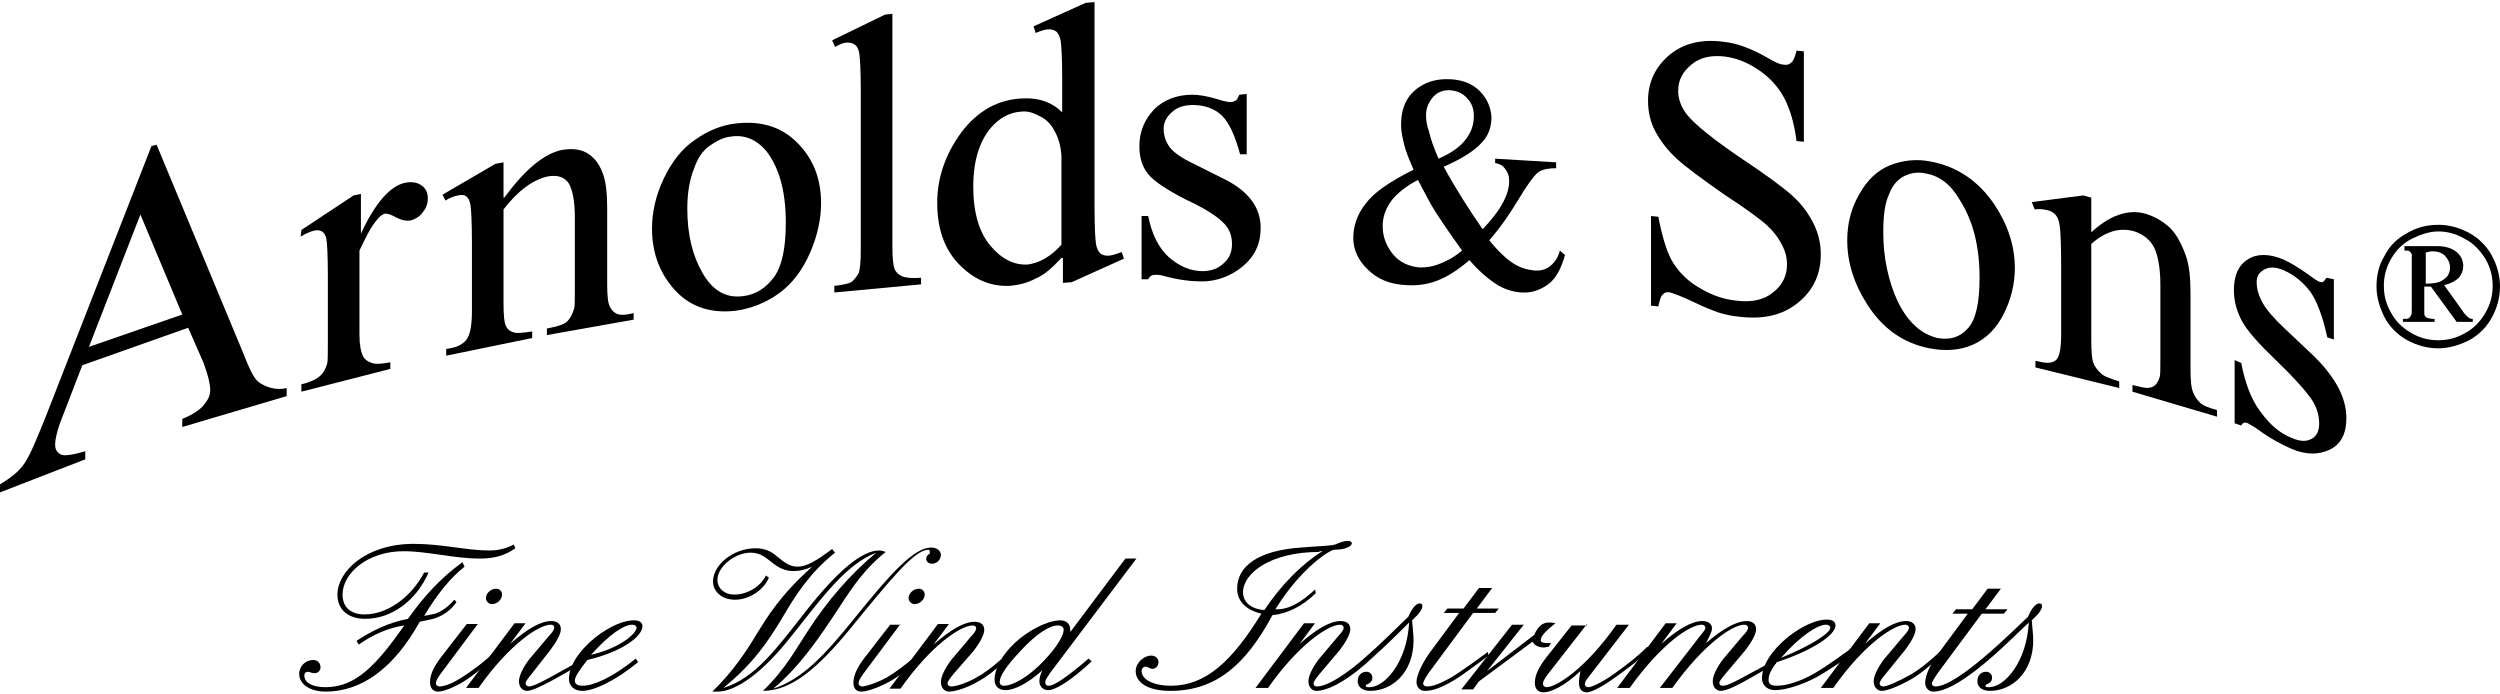 <svg width="144" height="40" viewBox="0 0 144 40" fill="none" xmlns="http://www.w3.org/2000/svg">
<path d="M29.681 31.58C29.088 32.004 28.453 32.173 27.649 32.173C26.124 32.173 24.642 31.75 23.245 31.75C21.171 31.75 19.731 33.02 19.731 34.248C19.731 34.967 20.197 35.391 21.001 35.391C22.229 35.391 23.626 34.502 24.431 32.977H24.685C23.965 34.629 22.526 35.645 21.044 35.645C20.027 35.645 19.435 35.094 19.435 34.248C19.435 32.935 21.044 31.326 23.838 31.326C25.447 31.326 26.887 31.707 28.157 31.707C28.665 31.707 29.088 31.622 29.596 31.368L29.681 31.58ZM26.759 32.639C25.955 33.274 25.193 34.205 24.431 35.475C24.642 35.433 24.896 35.391 25.066 35.348C25.701 35.137 26.167 34.544 26.167 34.544L26.294 34.671C26.294 34.671 25.955 35.264 25.193 35.56C25.108 35.602 24.981 35.645 24.77 35.687C24.558 35.73 24.346 35.772 24.177 35.814C22.695 38.482 20.832 39.837 18.757 39.837C17.868 39.837 17.233 39.413 17.233 38.82C17.233 38.355 17.614 38.016 18.037 38.016C18.291 38.016 18.461 38.185 18.461 38.439C18.461 38.651 18.291 38.778 18.122 38.778C17.953 38.778 17.826 38.693 17.741 38.693C17.614 38.693 17.529 38.778 17.529 38.905C17.529 39.328 17.995 39.582 18.757 39.582C20.493 39.582 21.679 38.312 23.288 36.026C22.398 36.153 21.509 36.534 20.663 37.127L20.535 36.915C21.425 36.322 22.398 35.856 23.499 35.645C24.389 34.375 25.405 33.274 26.633 32.385L26.759 32.639Z" fill="black"/>
<path d="M28.918 34.248C28.918 34.502 28.664 34.798 28.326 34.798C28.156 34.798 27.987 34.629 27.987 34.459C27.987 34.163 28.283 33.909 28.58 33.909C28.791 33.909 28.918 34.078 28.918 34.248ZM27.521 35.941L25.531 38.609C25.235 38.99 25.108 39.201 25.108 39.371C25.108 39.455 25.192 39.54 25.32 39.54C25.489 39.54 25.912 39.455 26.505 39.074C27.14 38.693 28.029 38.016 28.58 37.465L28.707 37.635C28.114 38.185 27.309 38.905 26.59 39.328C25.912 39.709 25.447 39.837 25.235 39.837C24.938 39.837 24.769 39.625 24.769 39.286C24.769 38.778 25.065 38.27 25.573 37.635L26.886 35.941H27.521Z" fill="black"/>
<path d="M30.654 38.778C30.443 39.032 30.273 39.244 30.273 39.371C30.273 39.455 30.358 39.54 30.485 39.54C30.866 39.54 32.221 38.693 33.576 37.973L33.703 38.143C32.644 38.693 30.908 39.794 30.358 39.794C30.104 39.794 29.892 39.582 29.892 39.244C29.892 38.947 30.104 38.481 30.485 37.973L31.628 36.618C31.84 36.407 31.925 36.237 31.925 36.153C31.925 36.068 31.882 35.983 31.713 35.983C31.078 35.983 29.384 37.042 27.564 39.625H26.844L29.638 35.899H30.273L29.384 37.084C30.4 36.195 31.163 35.772 31.755 35.772C32.094 35.772 32.306 35.941 32.306 36.237C32.306 36.492 32.094 36.915 31.713 37.423L30.654 38.778Z" fill="black"/>
<path d="M36.667 36.153C36.667 36.068 36.582 35.983 36.413 35.983C35.947 35.983 35.1 36.534 34.042 37.719C35.82 37.296 36.667 36.449 36.667 36.153ZM33.11 39.201C33.11 39.413 33.28 39.498 33.576 39.498C34.169 39.498 35.27 39.032 36.624 37.931L36.752 38.143C35.354 39.286 34.169 39.794 33.534 39.794C33.068 39.794 32.772 39.498 32.772 39.117C32.772 38.397 33.28 37.55 34.253 36.745C35.1 36.068 35.947 35.729 36.497 35.729C36.836 35.729 37.005 35.856 37.005 36.068C37.005 36.618 35.947 37.508 33.83 38.016C33.364 38.608 33.11 38.99 33.11 39.201Z" fill="black"/>
<path d="M53.476 31.665C52.672 31.665 51.274 33.401 48.988 36.195C47.083 38.524 45.558 39.794 43.949 39.794C45.262 38.524 45.897 37.296 46.49 36.407C47.633 34.629 48.946 33.104 50.47 31.834C48.734 32.511 47.421 34.332 45.601 36.619C43.907 38.778 42.383 39.837 41.324 39.837C41.282 39.837 41.197 39.837 41.028 39.837C42.256 38.651 43.018 37.465 43.653 36.407C44.161 35.602 44.923 34.29 46.786 32.639C46.405 32.808 46.066 32.893 45.728 32.893C45.219 32.893 44.881 32.723 44.5 32.427C44.119 32.13 43.822 31.834 43.23 31.834C42.34 31.834 41.324 32.639 41.324 33.401C41.324 33.867 41.705 34.248 42.298 34.248C43.018 34.248 43.78 33.824 44.119 33.147L44.288 33.274C43.992 33.993 43.145 34.544 42.34 34.544C41.578 34.544 41.07 34.078 41.07 33.485C41.07 32.554 42.213 31.58 43.526 31.58C44.034 31.58 44.415 31.749 44.754 32.046C45.135 32.342 45.431 32.639 45.939 32.639C46.49 32.639 47.083 32.258 47.929 31.622L48.099 31.834C46.659 32.977 45.812 34.29 45.05 35.602C44.288 36.873 43.399 38.227 41.663 39.625C43.484 39.074 44.712 37.381 46.405 35.221C48.268 32.85 49.665 31.707 50.639 31.707C50.766 31.707 50.893 31.749 51.02 31.792C49.877 32.681 49.115 33.782 48.353 34.967C47.209 36.703 46.109 38.355 44.542 39.667C46.236 39.117 47.548 37.677 49.157 35.687C51.274 33.062 52.629 31.538 53.645 31.538C53.984 31.538 54.196 31.749 54.196 31.961C54.196 32.215 53.984 32.469 53.688 32.469C53.476 32.469 53.349 32.342 53.349 32.173C53.349 32.046 53.434 31.961 53.561 31.876C53.561 31.665 53.518 31.665 53.476 31.665Z" fill="black"/>
<path d="M53.264 34.248C53.264 34.502 53.01 34.798 52.672 34.798C52.502 34.798 52.333 34.629 52.333 34.459C52.333 34.163 52.629 33.909 52.925 33.909C53.137 33.909 53.264 34.078 53.264 34.248ZM51.867 35.941L49.877 38.609C49.581 38.99 49.454 39.201 49.454 39.371C49.454 39.455 49.538 39.54 49.665 39.54C49.835 39.54 50.427 39.371 51.062 39.032C51.571 38.736 52.121 38.312 52.629 37.889L52.841 38.058C52.333 38.524 51.74 38.99 51.19 39.286C50.47 39.667 49.877 39.837 49.623 39.837C49.327 39.837 49.157 39.667 49.157 39.328C49.157 38.82 49.454 38.312 49.962 37.677L51.274 35.983H51.867V35.941Z" fill="black"/>
<path d="M54.958 38.778C54.747 39.032 54.577 39.244 54.577 39.371C54.577 39.455 54.662 39.54 54.789 39.54C55.001 39.54 55.551 39.413 56.229 39.032C56.694 38.778 57.202 38.397 57.668 37.973L57.795 38.143C57.33 38.609 56.821 38.99 56.356 39.244C55.636 39.667 54.958 39.836 54.662 39.836C54.408 39.836 54.196 39.625 54.196 39.286C54.196 38.99 54.408 38.524 54.789 38.016L55.932 36.661C56.144 36.449 56.229 36.28 56.229 36.195C56.229 36.111 56.186 36.026 56.017 36.026C55.382 36.026 53.688 37.084 51.867 39.667H51.232L54.027 35.941H54.662L53.773 37.127C54.789 36.237 55.551 35.814 56.144 35.814C56.483 35.814 56.694 35.983 56.694 36.28C56.694 36.534 56.483 36.957 56.102 37.465L54.958 38.778Z" fill="black"/>
<path d="M60.208 37.974C60.928 37.211 61.267 36.576 61.267 36.28C61.267 36.111 61.14 36.026 60.928 36.026C60.462 36.026 59.7 36.492 58.769 37.508C57.964 38.355 57.583 38.947 57.583 39.286C57.583 39.413 57.668 39.498 57.837 39.498C58.303 39.498 59.234 39.032 60.208 37.974ZM65.458 32.173L60.505 38.736C60.335 38.99 60.208 39.159 60.208 39.286C60.208 39.413 60.251 39.498 60.42 39.498C60.716 39.498 61.478 38.99 62.706 37.931L62.876 38.1C61.69 39.201 60.801 39.752 60.377 39.752C60.081 39.752 59.869 39.54 59.869 39.244C59.869 39.074 59.912 38.863 60.039 38.609C59.15 39.413 58.388 39.752 57.922 39.752C57.498 39.752 57.287 39.498 57.287 39.159C57.287 38.439 57.837 37.465 58.896 36.661C59.742 36.026 60.589 35.73 61.055 35.73C61.436 35.73 61.648 35.941 61.648 36.28V36.407L64.823 32.173H65.458Z" fill="black"/>
<path d="M76.002 31.792C73.165 31.792 71.598 33.02 71.598 34.121C71.598 34.671 72.064 35.094 72.826 35.137C73.8 33.697 74.943 32.512 76.171 31.75H76.002V31.792ZM75.748 33.951L75.79 34.163C75.028 34.925 74.139 35.348 73.292 35.433C71.725 38.355 69.989 39.794 67.406 39.794C66.136 39.794 65.416 39.328 65.416 38.651C65.416 38.185 65.882 37.762 66.306 37.762C66.56 37.762 66.729 37.931 66.729 38.143C66.729 38.355 66.56 38.524 66.39 38.524C66.221 38.524 66.094 38.397 66.009 38.397C65.84 38.397 65.755 38.524 65.755 38.651C65.755 39.117 66.39 39.498 67.449 39.498C69.439 39.498 70.963 38.101 72.657 35.348C71.768 35.137 71.26 34.629 71.26 33.909C71.26 32.596 72.487 31.707 74.943 31.538C75.917 31.453 76.552 31.453 76.891 31.368C77.103 31.284 77.356 31.157 77.653 31.157C77.822 31.157 77.865 31.241 77.865 31.284C77.865 31.495 77.441 31.665 76.848 31.665C76.637 31.665 74.986 32.639 73.461 35.094C74.266 35.137 75.028 34.629 75.748 33.951Z" fill="black"/>
<path d="M81.124 35.518C81.336 35.01 81.59 34.756 81.759 34.756C81.886 34.756 81.929 34.798 81.929 34.925C81.929 35.094 81.717 35.391 81.336 35.729C81.378 36.237 81.421 36.619 81.421 36.873C81.421 38.736 80.193 39.794 78.922 39.794C78.499 39.794 78.203 39.582 78.203 39.244C78.203 38.905 78.414 38.693 78.711 38.693C78.88 38.693 79.049 38.82 79.049 39.032C79.049 39.413 78.668 39.371 78.668 39.498C78.668 39.582 78.753 39.582 78.88 39.582C79.769 39.582 81.04 38.143 81.166 35.856C80.404 36.619 79.896 37.127 78.626 38.27C77.356 39.371 76.382 39.794 75.832 39.794C75.578 39.794 75.366 39.582 75.366 39.244C75.366 38.947 75.578 38.482 75.959 37.974L77.102 36.619C77.314 36.407 77.398 36.237 77.398 36.153C77.398 36.068 77.314 35.983 77.186 35.983C76.551 35.983 74.858 37.042 73.037 39.625H72.317L75.112 35.899H75.747L74.858 37.084C75.874 36.195 76.636 35.772 77.229 35.772C77.568 35.772 77.779 35.941 77.779 36.237C77.779 36.492 77.568 36.915 77.186 37.423L76.043 38.778C75.832 39.032 75.662 39.244 75.662 39.371C75.662 39.455 75.705 39.54 75.874 39.54C76.255 39.54 77.059 39.201 78.372 38.1C79.685 36.957 80.277 36.322 81.124 35.518Z" fill="black"/>
<path d="M85.951 33.867L85.062 35.052H86.332L86.121 35.306H84.85L82.31 38.736C82.098 39.032 81.971 39.286 81.971 39.371C81.971 39.455 82.056 39.54 82.183 39.54C82.522 39.54 82.861 39.413 83.496 39.074C84.173 38.693 85.697 37.55 85.697 37.55L85.74 37.762C85.74 37.762 84.343 38.82 83.792 39.159C82.861 39.709 82.437 39.794 82.056 39.794C81.802 39.794 81.59 39.582 81.59 39.286C81.59 38.947 81.844 38.312 82.353 37.592L84.046 35.306H83.157L83.369 35.052H84.3L85.189 33.867H85.951Z" fill="black"/>
<path d="M88.745 36.873C88.745 37 88.872 37.042 89.168 37.042C89.211 37.042 89.253 37.042 89.338 37.042L89.211 37.254C89.084 37.254 88.999 37.296 88.957 37.296C88.618 37.296 88.364 37.169 88.279 36.957L85.189 39.244L84.85 39.709H84.172L87.094 35.983H87.771L85.654 38.651L88.364 36.576C88.576 36.111 88.83 35.856 89.211 35.856C89.296 35.856 89.423 35.856 89.592 35.899C88.999 36.364 88.745 36.661 88.745 36.873Z" fill="black"/>
<path d="M91.413 35.941L89.169 38.82C88.958 39.074 88.873 39.286 88.873 39.371C88.873 39.498 88.958 39.582 89.085 39.582C89.635 39.582 91.329 38.524 93.107 35.983H93.827L91.54 38.947C91.371 39.159 91.286 39.286 91.286 39.413C91.286 39.498 91.371 39.582 91.498 39.582C91.667 39.582 92.26 39.328 93.022 38.778C93.784 38.227 94.335 37.804 94.885 37.254L95.055 37.423C94.504 37.931 93.742 38.524 92.895 39.117C92.175 39.625 91.625 39.879 91.413 39.879C91.075 39.879 90.948 39.667 90.948 39.286C90.948 39.117 90.99 38.905 91.032 38.651C90.143 39.498 89.339 39.879 88.915 39.879C88.577 39.879 88.407 39.667 88.407 39.328C88.407 38.905 88.619 38.439 89.085 37.846L90.524 36.026H91.413V35.941Z" fill="black"/>
<path d="M100.601 35.772C100.94 35.772 101.151 35.941 101.151 36.237C101.151 36.492 100.94 36.915 100.559 37.423L99.415 38.778C99.161 39.074 99.034 39.244 99.034 39.328C99.034 39.455 99.119 39.498 99.246 39.498C99.627 39.498 100.474 38.947 102.252 38.016L102.294 38.227C101.236 38.778 99.712 39.794 99.119 39.794C98.865 39.794 98.653 39.582 98.653 39.244C98.653 38.947 98.865 38.481 99.246 37.973L100.389 36.618C100.601 36.407 100.686 36.28 100.686 36.153C100.686 36.068 100.601 35.983 100.474 35.983C99.796 35.983 98.145 37.084 96.325 39.625H95.605L97.933 36.618C98.103 36.407 98.23 36.28 98.23 36.153C98.23 36.068 98.145 35.983 98.018 35.983C97.341 35.983 95.689 37.084 93.869 39.625H93.149L95.943 35.899H96.579L95.689 37.084C96.706 36.195 97.468 35.772 98.06 35.772C98.399 35.772 98.611 35.941 98.611 36.195C98.611 36.407 98.442 36.661 98.272 37.042C99.246 36.195 100.05 35.772 100.601 35.772Z" fill="black"/>
<path d="M105.428 36.153C105.428 36.068 105.343 35.983 105.174 35.983C104.708 35.983 103.692 36.618 102.591 37.889C104.369 37.169 105.428 36.449 105.428 36.153ZM101.871 39.201C101.871 39.413 102.041 39.498 102.337 39.498C102.93 39.498 103.692 39.244 104.454 38.82C105.216 38.397 106.698 37.296 106.698 37.296L106.867 37.55C106.825 37.592 105.301 38.651 104.581 39.032C103.861 39.413 102.887 39.752 102.252 39.752C101.787 39.752 101.49 39.455 101.49 39.074C101.49 38.355 101.998 37.508 102.972 36.703C103.819 36.026 104.666 35.687 105.216 35.687C105.555 35.687 105.724 35.814 105.724 36.026C105.724 36.576 104.412 37.465 102.337 38.143C101.871 38.778 101.871 38.99 101.871 39.201Z" fill="black"/>
<path d="M108.646 38.778C108.434 39.032 108.265 39.244 108.265 39.371C108.265 39.455 108.349 39.54 108.476 39.54C108.688 39.54 109.281 39.286 110.043 38.863C110.763 38.439 111.356 37.889 111.906 37.381L112.033 37.55C111.483 38.058 110.805 38.693 110.17 39.074C109.366 39.54 108.688 39.794 108.392 39.794C108.138 39.794 107.926 39.582 107.926 39.244C107.926 38.947 108.138 38.481 108.519 37.973L109.662 36.618C109.874 36.407 109.958 36.237 109.958 36.153C109.958 36.068 109.874 35.983 109.747 35.983C109.111 35.983 107.418 37.042 105.597 39.625H104.877L107.672 35.899H108.307L107.418 37.084C108.434 36.195 109.196 35.772 109.789 35.772C110.128 35.772 110.339 35.941 110.339 36.237C110.339 36.492 110.128 36.915 109.747 37.423L108.646 38.778Z" fill="black"/>
<path d="M116.817 35.518C117.029 35.01 117.283 34.756 117.452 34.756C117.579 34.756 117.622 34.798 117.622 34.925C117.622 35.094 117.41 35.391 117.029 35.73C117.071 36.237 117.114 36.619 117.114 36.873C117.114 38.736 115.886 39.794 114.616 39.794C114.192 39.794 113.896 39.582 113.896 39.244C113.896 38.905 114.108 38.693 114.404 38.693C114.573 38.693 114.743 38.82 114.743 39.032C114.743 39.413 114.362 39.371 114.362 39.498C114.362 39.582 114.446 39.582 114.573 39.582C115.462 39.582 116.733 38.143 116.86 35.856C116.394 36.28 115.124 37.592 113.811 38.609C112.922 39.286 112.033 39.837 111.355 39.837C111.101 39.837 110.89 39.625 110.89 39.328C110.89 38.99 111.101 38.355 111.652 37.635L113.345 35.348H112.456L112.668 35.094H113.599L114.489 33.909H115.251L114.362 35.094H115.632L115.42 35.348H114.15L111.609 38.778C111.398 39.074 111.271 39.328 111.271 39.371C111.271 39.455 111.355 39.54 111.482 39.54C112.753 39.54 115.971 36.322 116.817 35.518Z" fill="black"/>
<path d="M10.5 18.116L8.087 12.358L5.123 19.979L10.5 18.116ZM10.839 18.878L4.742 21.037L3.599 24.001C3.303 24.721 3.176 25.314 3.176 25.61C3.176 25.864 3.26 26.034 3.472 26.161C3.684 26.288 4.192 26.203 4.912 25.991V26.457L0 28.362V27.896C0.72 27.473 1.059 27.134 1.27 26.88C1.694 26.372 2.117 25.271 2.667 23.916L8.722 8.42L9.019 8.335L13.93 20.148C14.311 21.08 14.565 21.757 14.904 22.011C15.243 22.265 15.878 22.519 16.513 22.35V22.816L10.5 24.594V24.128C11.136 23.874 11.559 23.578 11.771 23.281C11.982 23.027 12.109 22.773 12.109 22.477C12.109 22.138 11.982 21.588 11.728 20.91L10.839 18.878Z" fill="black"/>
<path d="M20.789 11.172V13.458C21.594 11.722 22.441 10.749 23.287 10.537C23.669 10.452 24.007 10.495 24.261 10.664C24.515 10.833 24.642 11.087 24.642 11.426C24.642 11.722 24.558 11.976 24.346 12.23C24.177 12.485 23.922 12.611 23.669 12.696C23.414 12.739 23.16 12.696 22.822 12.527C22.525 12.357 22.271 12.273 22.144 12.315C22.017 12.357 21.89 12.442 21.721 12.654C21.382 13.035 21.086 13.628 20.705 14.432V19.301C20.705 19.852 20.789 20.275 20.916 20.529C21.001 20.699 21.17 20.826 21.424 20.91C21.678 20.995 22.017 20.953 22.483 20.868V21.249L17.36 22.561V22.138C17.868 22.011 18.249 21.842 18.461 21.63C18.63 21.461 18.757 21.249 18.842 20.953C18.884 20.826 18.884 20.445 18.884 19.852V15.872C18.884 14.686 18.842 14.009 18.799 13.755C18.757 13.543 18.672 13.416 18.545 13.331C18.418 13.247 18.249 13.247 18.079 13.289C17.868 13.331 17.614 13.458 17.317 13.628L17.36 13.247L20.366 11.257L20.789 11.172Z" fill="black"/>
<path d="M29.046 11.384C30.231 9.775 31.332 8.843 32.391 8.631C32.941 8.547 33.407 8.589 33.788 8.801C34.169 9.013 34.508 9.394 34.719 9.986C34.889 10.41 34.974 11.087 34.974 11.976V16.38C34.974 17.015 35.016 17.481 35.143 17.692C35.228 17.862 35.355 17.989 35.524 18.073C35.693 18.158 36.032 18.158 36.498 18.031V18.412L31.502 19.301V18.92L31.713 18.878C32.179 18.793 32.518 18.666 32.687 18.497C32.856 18.327 32.983 18.073 33.068 17.777C33.111 17.65 33.111 17.311 33.111 16.718V12.527C33.111 11.595 32.983 10.96 32.772 10.579C32.518 10.198 32.137 10.071 31.586 10.156C30.739 10.325 29.85 10.96 29.003 12.061V17.481C29.003 18.158 29.046 18.581 29.131 18.751C29.215 18.962 29.385 19.09 29.554 19.132C29.723 19.217 30.104 19.174 30.655 19.09V19.471L25.701 20.487V20.106L25.913 20.063C26.421 19.979 26.759 19.767 26.929 19.471C27.098 19.174 27.183 18.666 27.183 17.904V14.009C27.183 12.781 27.14 12.061 27.098 11.807C27.056 11.553 26.971 11.384 26.844 11.299C26.717 11.214 26.59 11.214 26.378 11.257C26.167 11.299 25.913 11.384 25.659 11.553L25.489 11.214L28.538 9.436L29.003 9.351V11.384H29.046Z" fill="black"/>
<path d="M42.087 7.869C41.706 7.912 41.325 8.081 40.901 8.377C40.478 8.674 40.181 9.097 39.97 9.732C39.715 10.367 39.589 11.13 39.589 12.019C39.589 13.501 39.885 14.729 40.478 15.745C41.07 16.761 41.833 17.184 42.806 17.057C43.526 16.973 44.119 16.591 44.585 15.956C45.05 15.321 45.262 14.263 45.262 12.823C45.262 11.002 44.881 9.648 44.119 8.674C43.569 8.039 42.891 7.742 42.087 7.869ZM42.425 7.107C43.95 6.938 45.177 7.361 46.109 8.42C46.913 9.309 47.294 10.41 47.294 11.722C47.294 12.611 47.083 13.585 46.659 14.559C46.236 15.533 45.643 16.337 44.881 16.888C44.119 17.438 43.272 17.777 42.341 17.904C40.816 18.073 39.589 17.608 38.699 16.507C37.937 15.575 37.556 14.475 37.556 13.162C37.556 12.23 37.768 11.257 38.234 10.283C38.699 9.309 39.292 8.547 40.054 8.039C40.774 7.531 41.578 7.192 42.425 7.107Z" fill="black"/>
<path d="M51.402 0.798V14.22C51.402 14.855 51.444 15.279 51.529 15.491C51.613 15.702 51.783 15.829 51.952 15.914C52.164 15.999 52.502 16.041 53.053 15.999V16.38L48.057 16.846V16.464C48.523 16.422 48.861 16.337 49.031 16.253C49.2 16.126 49.327 15.956 49.454 15.745C49.539 15.533 49.581 15.025 49.581 14.39V5.244C49.581 4.059 49.539 3.381 49.496 3.085C49.454 2.831 49.369 2.661 49.242 2.577C49.115 2.492 48.988 2.45 48.819 2.45C48.607 2.45 48.395 2.534 48.099 2.704L47.93 2.323L50.978 0.841L51.402 0.798Z" fill="black"/>
<path d="M61.139 14.094V8.928C61.097 8.42 60.97 7.954 60.758 7.573C60.547 7.15 60.25 6.853 59.869 6.684C59.488 6.472 59.149 6.387 58.811 6.43C58.176 6.472 57.583 6.769 57.075 7.361C56.397 8.166 56.059 9.309 56.059 10.749C56.059 12.23 56.397 13.374 57.032 14.136C57.667 14.898 58.387 15.279 59.192 15.237C59.827 15.152 60.504 14.813 61.139 14.094ZM61.139 14.856C60.631 15.406 60.166 15.829 59.657 16.041C59.192 16.295 58.684 16.422 58.133 16.465C57.032 16.507 56.059 16.084 55.212 15.194C54.365 14.305 53.984 13.12 53.984 11.68C53.984 10.241 54.45 8.886 55.381 7.615C56.313 6.387 57.498 5.71 58.938 5.668C59.827 5.625 60.589 5.879 61.182 6.472V4.524C61.182 3.339 61.139 2.662 61.097 2.365C61.055 2.111 60.97 1.942 60.843 1.815C60.716 1.73 60.589 1.688 60.42 1.688C60.208 1.688 59.954 1.772 59.657 1.899L59.531 1.518L62.537 0.163L63.045 0.121V11.892C63.045 13.077 63.087 13.797 63.129 14.051C63.172 14.305 63.257 14.475 63.383 14.601C63.511 14.686 63.638 14.729 63.807 14.729C64.019 14.729 64.273 14.644 64.611 14.517L64.738 14.898L61.732 16.253L61.224 16.295V14.856H61.139Z" fill="black"/>
<path d="M71.81 5.414V8.886H71.429C71.132 7.785 70.793 7.065 70.37 6.642C69.947 6.261 69.396 6.049 68.719 6.049C68.211 6.049 67.787 6.176 67.491 6.472C67.195 6.726 67.025 7.065 67.025 7.404C67.025 7.827 67.152 8.166 67.364 8.462C67.576 8.759 68.041 9.097 68.761 9.436L70.37 10.241C71.894 10.96 72.614 11.934 72.614 13.12C72.614 14.051 72.275 14.771 71.556 15.364C70.878 15.914 70.074 16.21 69.227 16.21C68.592 16.21 67.914 16.126 67.11 15.914C66.856 15.829 66.686 15.829 66.517 15.829C66.348 15.829 66.221 15.914 66.136 16.084H65.755V12.442H66.136C66.348 13.501 66.729 14.263 67.322 14.813C67.914 15.321 68.549 15.618 69.269 15.618C69.777 15.618 70.201 15.448 70.497 15.152C70.836 14.856 70.963 14.475 70.963 14.051C70.963 13.543 70.793 13.12 70.412 12.781C70.074 12.442 69.354 11.976 68.253 11.468C67.195 10.918 66.475 10.452 66.136 10.029C65.797 9.605 65.628 9.097 65.628 8.42C65.628 7.573 65.924 6.896 66.475 6.303C67.025 5.752 67.787 5.456 68.676 5.456C69.058 5.456 69.566 5.541 70.116 5.71C70.497 5.837 70.751 5.879 70.878 5.879C71.005 5.879 71.09 5.837 71.174 5.795C71.259 5.752 71.302 5.625 71.386 5.456L71.81 5.414Z" fill="black"/>
<path d="M82.86 9.14C83.538 8.843 84.046 8.505 84.385 8.081C84.723 7.658 84.893 7.234 84.893 6.684C84.893 6.26 84.766 5.922 84.511 5.668C84.257 5.371 83.961 5.244 83.58 5.202C83.114 5.16 82.733 5.329 82.479 5.668C82.225 6.006 82.14 6.303 82.14 6.642C82.14 6.938 82.183 7.234 82.31 7.573C82.394 7.954 82.564 8.462 82.86 9.14ZM84.215 14.432C83.453 13.374 82.945 12.612 82.648 12.146C82.352 11.68 82.056 11.087 81.675 10.367C80.997 10.706 80.489 11.13 80.15 11.553C79.812 12.019 79.642 12.485 79.642 13.035C79.642 13.628 79.854 14.178 80.235 14.644C80.616 15.11 81.167 15.364 81.802 15.406C82.14 15.406 82.479 15.364 82.818 15.237C83.157 15.11 83.665 14.898 84.215 14.432ZM86.12 9.14L89.635 9.351V9.69C89.127 9.69 88.788 9.775 88.576 9.944C88.365 10.114 87.983 10.622 87.475 11.468C86.967 12.315 86.417 13.12 85.782 13.839C86.29 14.475 86.756 14.898 87.137 15.152C87.518 15.406 87.941 15.533 88.322 15.575C88.703 15.618 89.042 15.533 89.296 15.321C89.55 15.11 89.762 14.813 89.846 14.432L90.143 14.686C89.931 15.448 89.635 16.041 89.169 16.38C88.703 16.719 88.195 16.888 87.602 16.846C87.137 16.803 86.671 16.676 86.205 16.38C85.739 16.084 85.189 15.618 84.638 14.983C83.961 15.575 83.326 15.957 82.775 16.168C82.225 16.38 81.632 16.465 80.997 16.422C80.066 16.38 79.346 16.084 78.796 15.533C78.245 15.025 77.949 14.39 77.949 13.712C77.949 13.035 78.16 12.357 78.668 11.722C79.134 11.087 80.066 10.452 81.421 9.775C81.167 9.182 80.955 8.674 80.87 8.293C80.785 7.912 80.701 7.573 80.701 7.192C80.701 6.218 81.04 5.498 81.717 5.033C82.267 4.652 82.903 4.525 83.58 4.567C84.257 4.609 84.808 4.821 85.231 5.244C85.655 5.668 85.866 6.176 85.909 6.726C85.909 7.319 85.739 7.827 85.316 8.25C84.935 8.674 84.215 9.14 83.157 9.605C83.876 10.918 84.638 12.104 85.401 13.204C86.459 12.104 86.967 11.13 86.925 10.367C86.925 10.114 86.84 9.902 86.671 9.69C86.544 9.521 86.374 9.436 86.12 9.394V9.14Z" fill="black"/>
<path d="M103.903 2.958V8.166L103.48 8.123C103.353 7.107 103.099 6.26 102.76 5.625C102.422 4.99 101.913 4.44 101.278 4.016C100.643 3.593 100.008 3.339 99.331 3.254C98.569 3.17 97.933 3.297 97.425 3.72C96.917 4.143 96.663 4.609 96.663 5.244C96.663 5.71 96.833 6.133 97.129 6.557C97.595 7.15 98.696 8.039 100.389 9.182C101.786 10.114 102.76 10.833 103.268 11.299C103.776 11.765 104.157 12.273 104.454 12.866C104.75 13.458 104.877 14.051 104.877 14.644C104.877 15.787 104.454 16.719 103.565 17.438C102.676 18.158 101.575 18.412 100.177 18.243C99.754 18.201 99.331 18.116 98.95 17.989C98.738 17.904 98.23 17.735 97.552 17.396C96.833 17.057 96.367 16.888 96.198 16.846C96.028 16.803 95.859 16.846 95.774 16.973C95.647 17.057 95.605 17.311 95.52 17.65L95.097 17.608V12.442L95.52 12.485C95.732 13.585 95.986 14.432 96.282 14.983C96.621 15.575 97.087 16.084 97.764 16.507C98.442 16.93 99.161 17.227 99.966 17.311C100.897 17.438 101.617 17.269 102.125 16.846C102.676 16.422 102.93 15.872 102.93 15.237C102.93 14.856 102.845 14.475 102.633 14.094C102.422 13.67 102.125 13.289 101.702 12.908C101.405 12.654 100.643 12.061 99.331 11.214C98.06 10.325 97.129 9.648 96.579 9.14C96.028 8.632 95.647 8.123 95.351 7.573C95.054 7.023 94.927 6.43 94.927 5.795C94.927 4.736 95.351 3.847 96.155 3.17C96.96 2.492 98.018 2.238 99.288 2.408C100.093 2.492 100.94 2.831 101.829 3.339C102.252 3.593 102.549 3.72 102.718 3.72C102.93 3.762 103.057 3.72 103.184 3.593C103.311 3.508 103.395 3.254 103.48 2.916L103.903 2.958Z" fill="black"/>
<path d="M110.889 9.986C110.508 9.902 110.127 9.944 109.746 10.113C109.365 10.283 109.026 10.621 108.815 11.172C108.561 11.722 108.476 12.442 108.476 13.374C108.476 14.856 108.772 16.21 109.323 17.396C109.916 18.581 110.678 19.259 111.609 19.471C112.329 19.598 112.879 19.428 113.345 18.92C113.811 18.412 114.023 17.438 114.023 15.999C114.023 14.178 113.642 12.696 112.879 11.511C112.371 10.621 111.694 10.113 110.889 9.986ZM111.228 9.309C112.752 9.605 113.938 10.41 114.869 11.765C115.632 12.908 116.055 14.136 116.055 15.448C116.055 16.337 115.843 17.227 115.42 18.073C114.996 18.92 114.404 19.513 113.642 19.852C112.879 20.191 112.033 20.233 111.144 20.064C109.619 19.767 108.434 18.92 107.545 17.523C106.782 16.337 106.401 15.11 106.401 13.839C106.401 12.908 106.613 12.019 107.079 11.214C107.545 10.367 108.137 9.817 108.857 9.521C109.619 9.224 110.424 9.14 111.228 9.309Z" fill="black"/>
<path d="M120.331 13.501C121.475 12.4 122.575 12.019 123.592 12.315C124.142 12.485 124.565 12.739 124.989 13.12C125.37 13.501 125.666 14.051 125.92 14.771C126.09 15.279 126.174 15.956 126.174 16.888V21.291C126.174 21.926 126.217 22.392 126.344 22.646C126.428 22.858 126.555 23.027 126.725 23.197C126.894 23.366 127.233 23.493 127.699 23.62V24.001L122.829 22.561V22.18L123.041 22.223C123.507 22.35 123.803 22.392 124.015 22.265C124.184 22.18 124.311 22.011 124.396 21.715C124.438 21.63 124.438 21.249 124.438 20.656V16.422C124.438 15.491 124.311 14.771 124.1 14.305C123.888 13.839 123.465 13.501 122.956 13.331C122.11 13.077 121.263 13.331 120.458 14.051V19.598C120.458 20.275 120.501 20.741 120.585 20.91C120.67 21.164 120.839 21.334 121.009 21.503C121.178 21.672 121.517 21.799 122.067 21.969V22.35L117.241 21.164V20.783L117.452 20.826C117.96 20.953 118.257 20.91 118.468 20.698C118.638 20.487 118.722 20.021 118.722 19.259V15.237C118.722 14.009 118.68 13.247 118.638 12.992C118.595 12.696 118.511 12.485 118.384 12.357C118.257 12.23 118.13 12.146 117.918 12.103C117.706 12.061 117.495 12.019 117.198 12.061L117.029 11.638L119.993 11.257L120.458 11.384V13.501H120.331Z" fill="black"/>
<path d="M134.431 16.084V19.555L134.05 19.428C133.796 18.243 133.457 17.354 133.076 16.803C132.653 16.253 132.145 15.829 131.552 15.575C131.086 15.364 130.705 15.364 130.409 15.533C130.112 15.702 129.985 15.914 129.985 16.253C129.985 16.676 130.112 17.057 130.324 17.438C130.536 17.82 130.959 18.328 131.594 18.92L133.076 20.318C134.473 21.63 135.151 22.858 135.151 24.086C135.151 25.017 134.812 25.61 134.177 25.907C133.542 26.203 132.822 26.203 132.018 25.864C131.425 25.61 130.79 25.271 130.028 24.721C129.816 24.552 129.604 24.467 129.477 24.382C129.308 24.298 129.181 24.34 129.096 24.509L128.715 24.382V20.741L129.096 20.91C129.308 22.011 129.647 22.985 130.197 23.705C130.748 24.467 131.34 24.975 132.018 25.229C132.483 25.441 132.865 25.441 133.161 25.271C133.457 25.102 133.584 24.806 133.584 24.382C133.584 23.874 133.415 23.366 133.076 22.9C132.738 22.435 132.102 21.715 131.086 20.741C130.112 19.809 129.435 19.047 129.139 18.497C128.842 17.947 128.673 17.354 128.673 16.719C128.673 15.872 128.927 15.279 129.477 14.94C129.985 14.602 130.705 14.602 131.51 14.94C131.891 15.11 132.314 15.364 132.865 15.745C133.203 15.999 133.457 16.168 133.542 16.21C133.669 16.253 133.754 16.253 133.796 16.253C133.838 16.21 133.923 16.126 134.008 15.999L134.431 16.084Z" fill="black"/>
<path d="M139.681 14.559C139.851 14.517 139.978 14.475 140.105 14.475C140.401 14.475 140.655 14.559 140.824 14.729C140.994 14.898 141.121 15.152 141.121 15.406C141.121 15.575 141.078 15.745 140.994 15.872C140.909 15.999 140.74 16.126 140.57 16.21C140.401 16.295 140.105 16.338 139.724 16.338V14.559H139.681ZM138.496 14.432C138.665 14.432 138.75 14.432 138.792 14.475C138.834 14.517 138.877 14.559 138.919 14.644C138.919 14.686 138.919 14.813 138.919 15.067V17.692C138.919 17.947 138.919 18.116 138.877 18.158C138.834 18.243 138.792 18.285 138.75 18.328C138.665 18.37 138.58 18.37 138.411 18.37V18.539H140.232V18.37C140.02 18.37 139.851 18.328 139.766 18.285C139.681 18.243 139.639 18.158 139.639 18.031V16.507H140.02L141.502 18.539H142.433V18.37C142.306 18.37 142.222 18.328 142.179 18.285C142.095 18.201 141.968 18.116 141.841 17.904L140.782 16.422C141.163 16.338 141.459 16.168 141.629 15.999C141.798 15.787 141.883 15.575 141.883 15.321C141.883 15.025 141.756 14.729 141.502 14.517C141.248 14.305 140.867 14.178 140.401 14.178H138.496V14.432ZM141.968 13.755C142.476 14.009 142.857 14.432 143.153 14.898C143.45 15.406 143.577 15.914 143.577 16.465C143.577 17.015 143.45 17.523 143.153 18.031C142.857 18.539 142.476 18.92 142.01 19.174C141.502 19.471 140.994 19.598 140.443 19.598C139.893 19.598 139.385 19.471 138.877 19.174C138.369 18.878 137.988 18.497 137.734 18.031C137.437 17.523 137.31 17.015 137.31 16.465C137.31 15.914 137.437 15.406 137.734 14.898C138.03 14.39 138.411 14.009 138.919 13.755C139.427 13.501 139.935 13.331 140.443 13.331C140.951 13.331 141.459 13.458 141.968 13.755ZM138.665 13.416C138.115 13.712 137.649 14.136 137.352 14.729C137.014 15.279 136.887 15.872 136.887 16.507C136.887 17.1 137.056 17.692 137.352 18.285C137.649 18.836 138.115 19.301 138.665 19.598C139.215 19.894 139.808 20.064 140.443 20.064C141.036 20.064 141.629 19.894 142.222 19.598C142.772 19.301 143.238 18.836 143.534 18.285C143.831 17.735 144 17.142 144 16.507C144 15.872 143.831 15.279 143.534 14.729C143.238 14.178 142.772 13.712 142.222 13.416C141.671 13.12 141.078 12.95 140.486 12.95C139.808 12.95 139.258 13.077 138.665 13.416Z" fill="black"/>
</svg>
